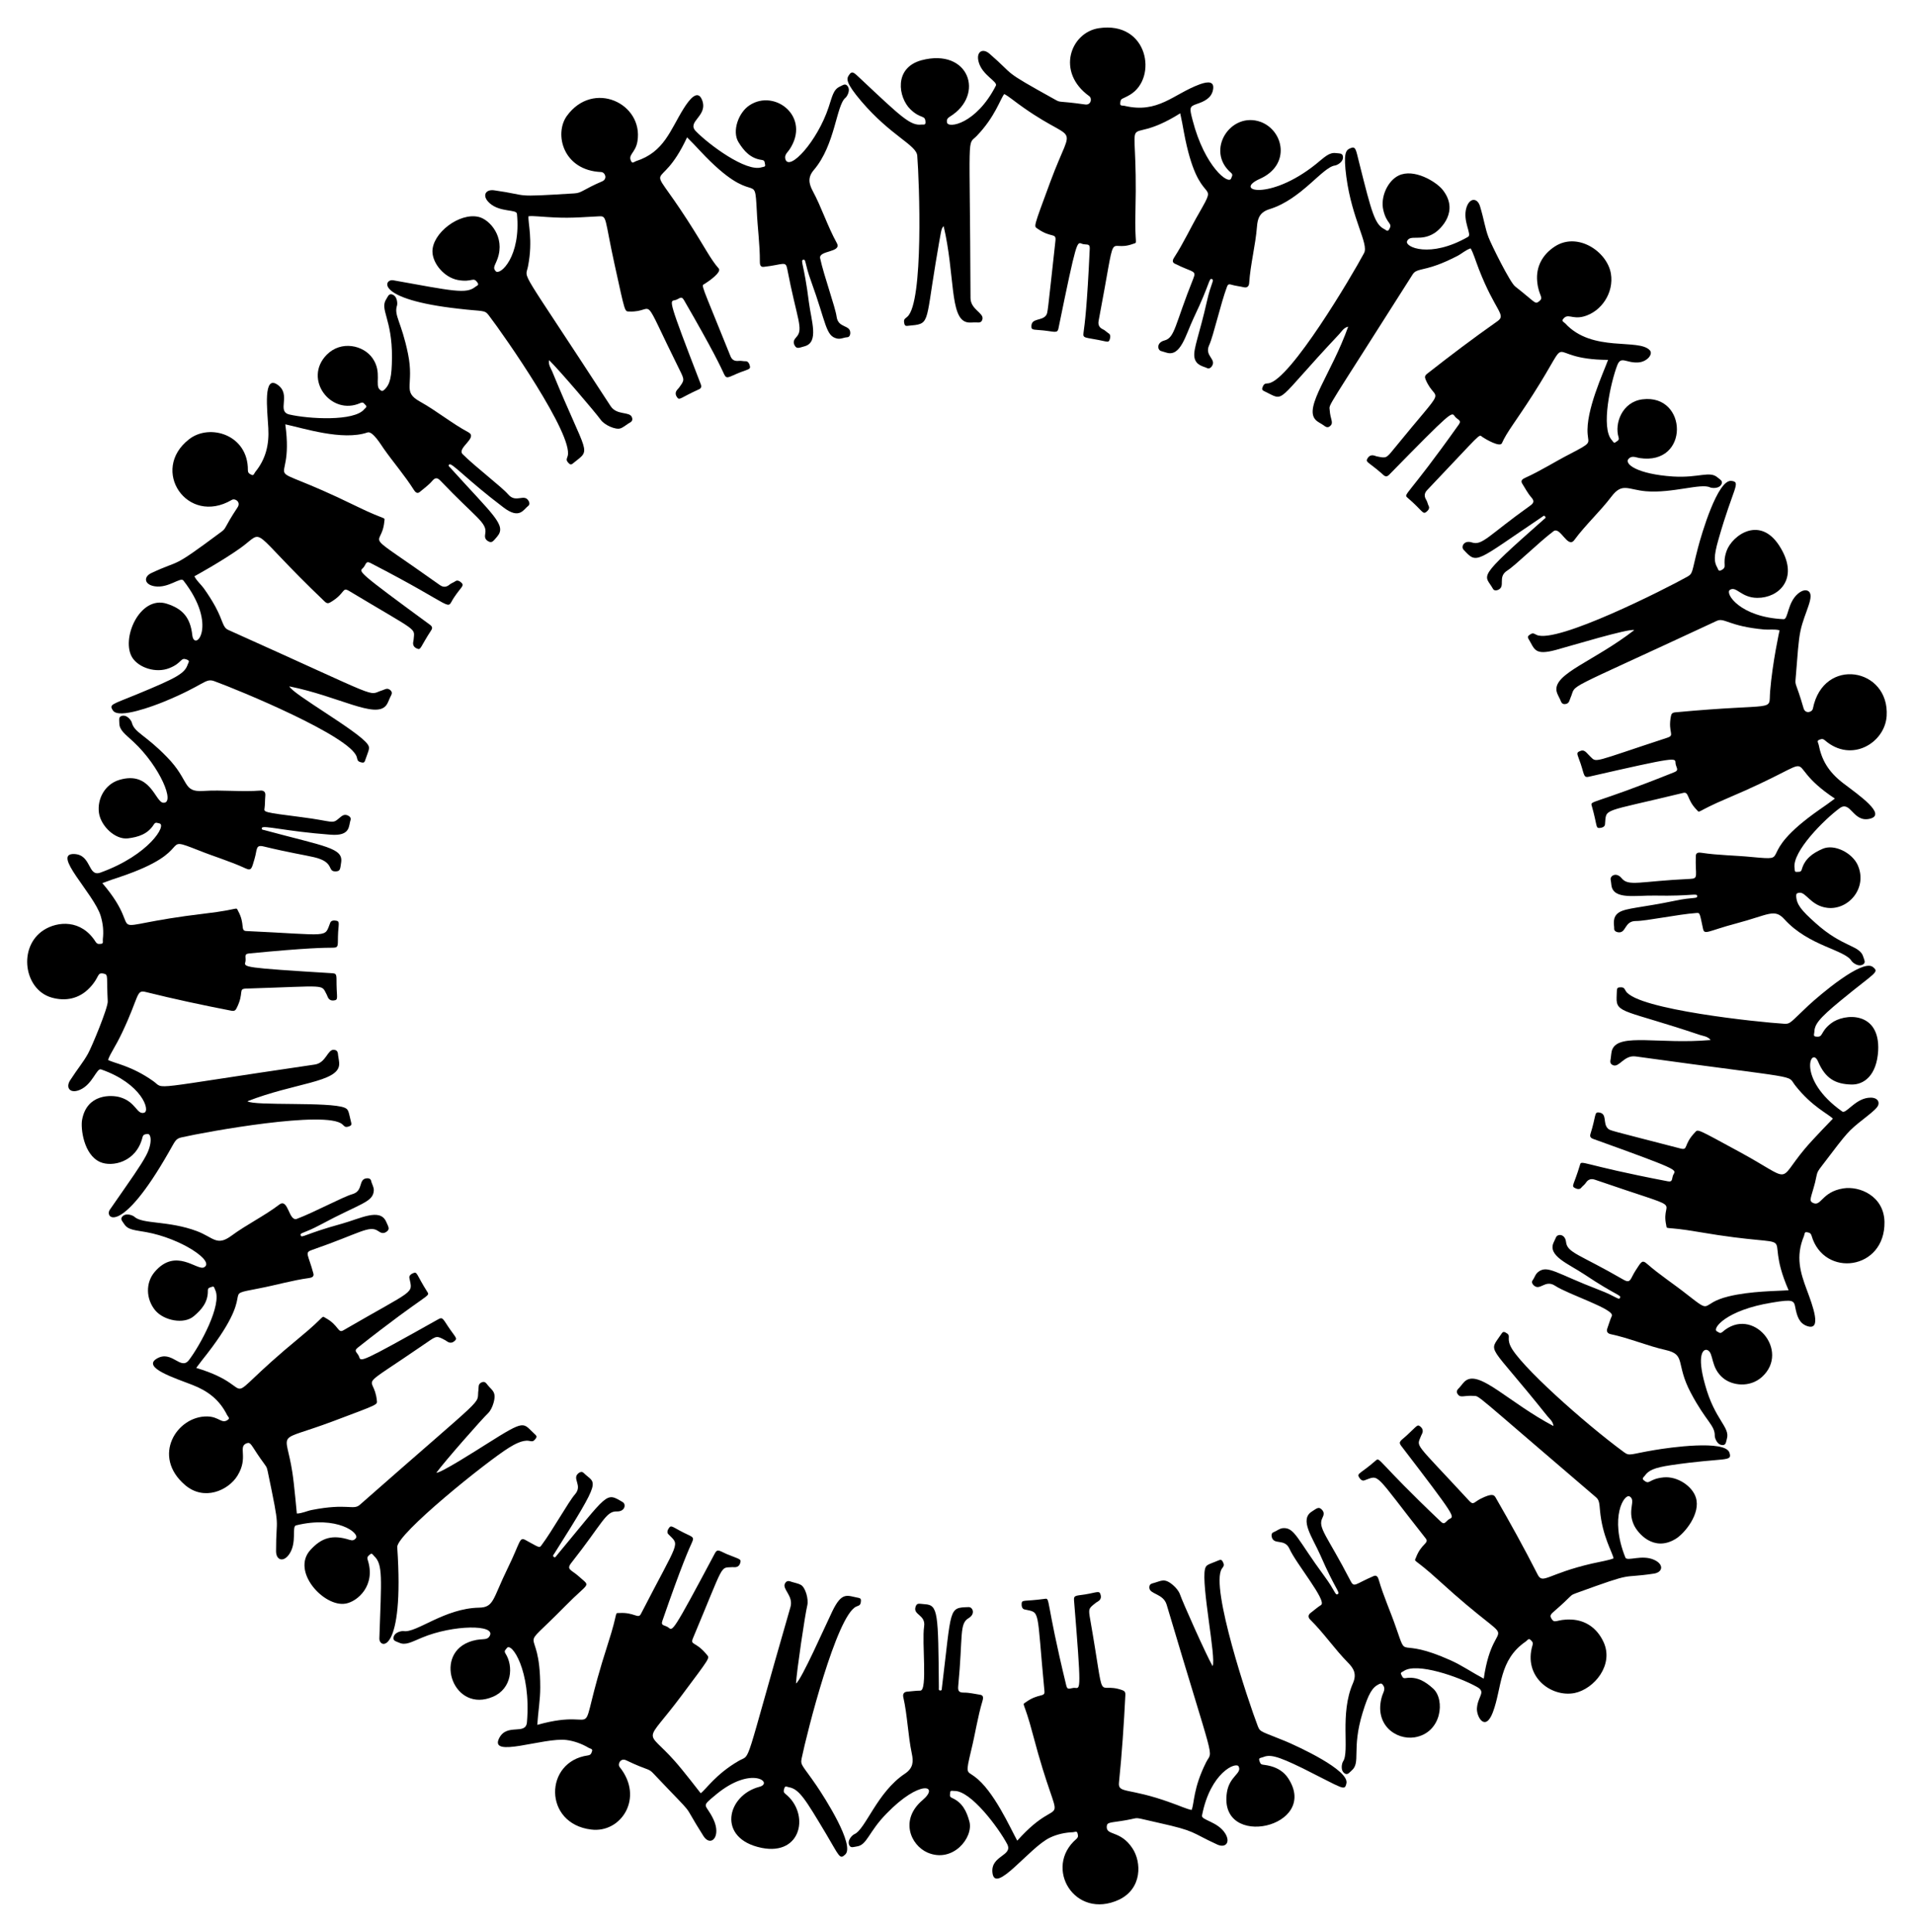 <?xml version="1.0" encoding="utf-8"?>

<!DOCTYPE svg PUBLIC "-//W3C//DTD SVG 1.1//EN" "http://www.w3.org/Graphics/SVG/1.1/DTD/svg11.dtd">
<svg version="1.1" id="Layer_1" xmlns="http://www.w3.org/2000/svg" xmlns:xlink="http://www.w3.org/1999/xlink" x="0px" y="0px"
	 viewBox="0 0 1631.936 1646.929" enable-background="new 0 0 1631.936 1646.929" xml:space="preserve">
<g>
	<g>
		<path d="M1525.001,1099.869c-24.97-57.428,20.146-33.047-77.134-49.743c-29.691-5.12-26.293-1.368-27.245-5.933
			c-5.177-24.072,21.762-10.096-60.775-38.559c-3.946-1.361-6.256,0.442-7.747,2.725c-1.089,1.661-2.8,2.716-3.995,4.241
			c-1.191,1.473-3.428,1.142-5.424,0.068c-3.175-1.702-0.652-2.564,4.376-19.351c1.457-5.108-0.555-0.753,75.055,13.716
			c4.653,0.892,3.011-2.948,4.83-6.071c2.304-3.963,4.362-3.856-68.555-30.093c-2.18-0.787-2.978-2.05-2.36-4.068
			c4.977-15.754,3.192-18.913,7.163-18.475c7.627,0.827,3.083,9.313,7.809,13.739c1.932,1.823,1.034,1.24,61.609,16.933
			c7.224,1.89,2.25-2.918,12.589-13.678c2.661-2.886,1.081-3.403,37.953,16.617c46.719,25.407,31.391,26.482,55.491-2.374
			c6.87-8.28,23.974-25.729,24.125-25.938c-3.722-4.003-17.761-10.116-32.018-28.224c-7.939-9.965,9.527-4.642-136.101-24.827
			c-9.884-1.355-13.927,9.484-19.169,7.515c-3.244-1.222-2.468-3.619-2.113-5.767c0.435-2.666,0.365-5.492,1.428-7.957
			c6.167-13.884,40.339-3.931,83.749-7.792c-2.601-3.231-6.145-3.319-9.16-4.339c-63.423-21.332-71.549-18.149-71.006-31.885
			c0.324-7.193-0.107-8.392,2.297-8.631c4.29-0.429,4.146,0.982,5.651,3.285c10.094,15.679,113.586,26.421,134.813,27.703
			c5.637,0.34,5.324-1.136,21.064-15.819c8.943-8.242,45.795-39.901,54.75-32.506c5.599,4.616,2.109,4.178-27.279,28.376
			c-19.396,15.966-22.474,20.567-22.741,27.293c-0.05,1.291-1.141,3.281,1.202,3.585c7.003,0.901,3.175-3.551,13.013-11.219
			c11.186-8.769,42-10.722,40.249,23.29c-1.247,21.296-12.322,29.062-22.76,28.811c-13.87-0.331-22.349-5.224-28.483-19.611
			c-5.892-13.829-18.727,14.796,20.593,42.62c3.161,2.245,10.526-10.15,21.961-11.672c7.158-0.962,9.975,2.61,8.768,6.176
			c-1.617,4.712-15.528,13.217-23.868,21.508c-3.57,3.559-7.617,8.429-16.637,20.371c-13.624,18.155-10.514,12.09-13.345,24.035
			c-3.372,13.021-5.481,15.462-2.157,17.302c7.39,4.079,7.385-9.165,26.144-12.175c13.929-2.246,34.696,6.475,35.167,28.515
			c0.715,41.297-51.634,47.929-62.151,11.855c-0.802-2.749-2.509-2.695-4.116-3.025c-2.127-0.434-1.853,1.976-2.372,3.233
			c-7.365,17.52-3.072,31.24,2.438,45.975c4.89,13.134,13.317,35.376,0.121,30.754c-6.837-2.394-8.609-8.944-9.929-15.668
			c-1.162-6.096-1.657-7.331-19.657-4.327c-39.639,6.382-51.703,22.45-47.122,24.581c1.387,0.643,2.553,2.302,4.616,0.488
			c25.698-22.718,58.229,16.101,33.704,38.358c-10.443,9.322-25.24,7.392-33.013,1.025c-11.155-9.129-7.86-21.697-13.519-23.953
			c-3.591-1.436-9.191,3.979-2.011,29.361c8.246,30.419,21.718,36.263,18.603,46.404c-0.633,2.045-0.543,5.122-3.35,5.229
			c-5.066,0.169-6.95-6.276-6.941-7.787c0.24-9.177-7.399-12.075-20.475-36.835c-13.234-24.987-3.704-32.43-21.473-36.438
			c-15.564-3.495-30.49-9.993-46.853-13.5c-2.669-0.573-3.817-2.385-2.776-5.02c1.29-3.503,2.238-7.146,3.8-10.489
			c2.68-5.735-36.777-18.149-48.416-25.778c-8.672-5.64-12.742,4.989-18.344-0.5c-1.228-1.196-1.765-2.79-0.757-4.146
			c1.735-2.335,2.3-5.324,4.905-7.217c7.998-6.021,15.493,1.524,51.444,15.286c15.411,5.875,16.853,9.096,18.131,6.95
			c1.478-2.48-3.054-1.772-30.424-20.076c-13.582-9.018-31.662-15.822-26.063-27.353c0.641-1.401,1.352-2.771,1.938-4.195
			c1.291-3.141,7.758-3.079,8.545,3.969c1.045,9.328,11.592,10.482,48.93,32.097c6.466,3.76,5.792-0.95,10.555-8.073
			c4.599-6.955,5.31-9.163,9.557-5.44c10.881,9.535,23.012,17.329,34.309,26.301c22.407,17.46,9.946,7.682,35.121,1.52
			C1492.842,1100.463,1515.369,1100.648,1525.001,1099.869z"/>
	</g>
	<g>
		<path d="M1265.085,1430.978c8.992-62.008,36.193-15.791-38.101-83.53c-22.189-20.281-21.381-15.322-19.697-19.657
			c4.502-12.087,11.621-12.184,8.308-16.356c-45.099-57.145-38.737-54.249-52.328-49.45c-1.779,0.629-3.479-0.848-4.582-2.836
			c-1.875-3.377,1.587-2.912,14.174-13.965c4.016-3.466-0.073-0.954,55.73,52.054c3.436,3.267,4.153-0.829,7.396-2.451
			c4.17-2.063,5.293-1.466-41.412-62.43c-2.617-3.423-0.007-4.282,4.659-8.53c9.162-8.442,9.208-9.84,11.633-7.875
			c4.082,3.295,1.377,6.451,0.809,7.942c-3.777,10.25-7.096,3.411,40.937,55.421c3.785,4.118,3.904,1.325,9.834-1.697
			c9.912-4.963,11.464-3.303,12.822-0.949c12.635,21.931,24.25,42.897,35.784,65.567c4.404,8.66,8.363-0.589,46.27-9.369
			c8.685-1.969,13.845-2.631,18.45-4.411c-0.906-5.196-9.58-18.706-11.578-41.021c-0.529-5.865-0.593-8.678-3.364-11.046
			c-107.006-91.431-98.855-86.071-104.521-86.459c-8.104-0.542-10.91,1.936-13.261-1.233c-2.091-2.811-0.091-4.366,1.399-5.96
			c1.857-1.969,3.257-4.451,5.48-5.956c12.231-8.411,36.74,18.895,74.604,38.85c-0.393-4.093-3.327-6.09-5.297-8.574
			c-51.021-63.976-50.42-53.013-39.148-69.879c0.74-1.084,1.482-2.347,3.324-1.403c5.73,2.935,0.927,3.899,4.398,11.52
			c7.088,15.795,62.857,65.674,96.877,90.651c4.918,3.61,5.286,1.569,26.274-1.882c11.847-2.017,60.058-8.934,63.632,2.288
			c2.629,8.232-3.479,3.791-49.806,10.63c-14.495,2.138-19.269,4.495-22.445,9.093c-0.735,1.063-2.719,2.153-0.914,3.679
			c5.393,4.551,3.768-1.05,17.046-2.354c11.752-1.116,24.413,7.458,27.448,17.124c4.432,13.785-9.674,30.716-17.081,35.219
			c-18.917,11.657-32.639-4.939-35.812-12.014c-5.791-12.913,2.195-20.566-3.536-24.074c-4.437-2.717-17.535,17.525-3.649,52.062
			c1.453,3.65,14.112-2.934,24.743,2.074c8.312,3.883,7.155,10.526-0.467,11.661c-30.276,4.547-13.6-2.5-66.39,16.674
			c-4.298,1.594-3.307,1.348-10.056,7.753c-9.752,9.254-12.977,9.985-11.151,13.376c3.133,5.804,4.022,0.744,17.347,1.354
			c11.73,0.561,21.704,6.927,27.363,19.138c9.02,19.471-7.93,40.01-24.719,43.489c-20.094,3.863-43.87-14.008-35.866-40.683
			c0.82-2.731-0.651-3.615-1.823-4.759c-1.556-1.516-2.636,0.646-3.757,1.414c-23.412,15.945-20.264,39.46-28.25,60.545
			c-6.509,16.942-14.087,3.569-13.526-3.673c0.815-10.391,7.987-13.608,0.069-18.036c-15.525-8.697-51.607-21.256-62.551-13.504
			c-1.047,0.754-3.27,1.068-1.996,3.074c0.822,1.29,0.906,3.311,3.629,2.909c9.75-1.6,16.92,2.962,23.45,8.853
			c10.538,9.495,7.413,37.865-15.749,41.617c-16.081,2.547-35.093-11.134-27.712-35.336c0.893-2.916,3.192-5.846,0.882-9.069
			c-1.005-1.405-1.652-1.865-3.445-0.991c-5.841,2.818-9.056,8.067-14.106,24.585c-9.519,31.14-1.229,42.326-9.351,49.141
			c-1.64,1.376-3.238,3.987-5.655,2.578c-4.342-2.551-2.48-9.062-1.642-10.298c5.875-8.583-3.068-40.45,8.451-66.735
			c3.477-7.964,0.532-12.725-4.24-17.558c-11.469-11.633-20.619-25.275-32.179-36.63c-1.931-1.906-1.932-4.071,0.343-5.773
			c2.986-2.233,5.76-4.768,8.889-6.72c5.292-3.474-21.191-35.118-26.879-47.82c-4.26-9.42-13.456-2.739-15.208-10.368
			c-0.388-1.667,0.023-3.291,1.609-3.878c2.721-1.027,4.85-3.161,8.014-3.443c9.963-0.775,12.276,9.709,35.113,40.659
			c9.74,13.165,9.287,16.768,11.506,15.602c2.566-1.348-1.594-3.077-14.809-33.335c-6.518-14.872-18.102-30.191-7.194-37.099
			c4.154-2.631,5.765-4.405,8.428-1.714c2.359,2.382,1.885,4.532,0.546,7.205c-4.19,8.369,4.073,15.036,23.883,53.411
			c3.288,6.394,3.651,3.034,19.827-3.885c2.83-1.228,3.832,1.361,4.402,3.342c3.974,13.835,10.06,27.058,14.723,40.687
			c10.276,29.163-0.209,6.715,46.693,27.883C1246.478,1419.675,1254.991,1425.624,1265.085,1430.978z"/>
	</g>
	<g>
		<path d="M867.337,1569.098c41.742-46.789,38.5,5.045,13.258-90.822c-7.654-29.152-9.667-24.499-5.9-27.257
			c10.759-7.724,16.364-4.022,15.852-9.23c-6.924-72.583-3.129-66.592-17.157-69.855c-1.841-0.475-2.47-2.648-2.318-4.91
			c0.234-3.59,2.074-1.674,19.486-4.043c5.245-0.793,0.436-0.964,18.609,73.986c1.12,4.643,3.933,1.525,7.532,1.892
			c4.569,0.45,5.325,2.376-0.966-74.854c-0.393-4.89,2.801-3.359,12.983-5.462c7.731-1.614,8.683-2.142,9.543,0.482
			c1.65,5.004-2.344,6.087-3.617,7.073c-6.687,5.198-6.742,5.123-5.028,14.843c13.454,76.964,4.171,51.735,27.098,59.771
			c2.129,0.755,2.931,1.598,2.805,4.273c-1.18,23.803-2.962,50.595-5.44,74.479c-1.025,9.795,7.814,4.029,44.001,17.179
			c8.342,2.901,13.079,5.279,17.923,6.284c2.403-5.699,1.219-18.493,12.455-40.822c5.695-11.188,8.221,6.917-33.737-134.179
			c-2.852-9.54-14.393-8.763-14.763-14.353c-0.226-3.294,1.958-3.631,4.372-4.29c5.723-1.563,8.467-4.297,15.7,1.858
			c2.7,2.294,5.111,5.267,6.022,7.909c2.289,6.69,22.019,50.959,27.849,61.252c3.26-6.49-9.817-69.294-6.465-82.813
			c0.939-3.892,2.863-3.658,11.343-7.239c1.21-0.502,2.517-1.152,3.559,0.639c2.17,3.728,0.831,4.176-0.632,6.492
			c-9.886,15.527,22.615,112.99,30.749,134.14c2.022,5.256,3.236,4.399,23.139,12.595c11,4.633,55.344,24.908,52.375,36.276
			c-1.683,6.561-2.03,4.546-37.205-12.99c-22.773-11.114-28.199-11.881-34.301-9.358c-1.197,0.49-3.462,0.322-2.767,2.58
			c1.558,5.051,1.688,2.782,9.844,4.957c6.176,1.687,11.345,5.032,14.809,10.317c27.462,41.894-59.777,61.374-52.265,12.157
			c2.126-14.067,12.965-16.152,10.046-22.182c-2.094-4.329-24.197,5.004-31.269,41.799c-0.76,3.936,13.409,5.149,19.724,15.165
			c4.886,7.721,0.345,12.808-6.716,9.551c-23.086-10.59-17.363-11.267-50.185-18.563c-23.262-5.105-14.581-4.472-27.402-2.227
			c-13.275,2.347-16.329,1.447-16.633,5.216c-0.675,8.407,11.482,3,21.893,18.761c7.799,11.775,8.468,34.268-11.395,43.823
			c-37.92,17.582-64.611-27.439-36.491-51.689c2.168-1.87,1.413-3.401,1.047-5c-0.486-2.115-2.564-0.867-3.921-0.818
			c-6.52,0.233-13.383,1.675-19.491,4.585c-17.535,8.246-47.307,49.545-49.138,29.567c-1.306-14.469,17.955-13.952,12.552-24.118
			c-7.204-13.589-31.096-45.859-45.224-45.215c-1.287,0.058-3.326-0.874-3.34,1.5c-0.006,1.529-1.029,3.274,1.477,4.41
			c9.058,3.934,12.613,11.637,14.912,20.125c3.697,13.61-14.07,35.799-35.71,26.502c-14.587-6.444-23.758-28.16-4.201-44.719
			c14.789-12.5-2.111-18.016-30.7,11.432c-15.574,15.843-16.535,27.007-25.567,28.099c-2.121,0.262-4.874,1.586-6.144-0.913
			c-2.273-4.505,2.806-8.959,4.177-9.541c9.595-4.042,19.374-35.819,43.151-51.591c7.226-4.801,7.322-10.4,5.92-17.05
			c-3.362-16-3.689-32.429-7.282-48.248c-0.595-2.65,0.575-4.469,3.409-4.662c3.722-0.27,7.423-0.834,11.119-0.852
			c6.333-0.067,1.155-41.015,3.228-54.74c1.505-10.194-9.857-9.609-7.206-16.96c1.181-3.309,2.934-2.328,7.775-1.973
			c11.42,0.646,11.437,7.138,12.016,71.04c0.01,0.996-0.47,2.375,1.112,2.515c1.63,0.144,1.34-1.266,1.465-2.281
			c8.423-68.88,5.394-68.24,22.82-68.809c3.412-0.112,6.06,5.809-0.053,9.422c-8.081,4.779-4.731,14.835-8.843,57.849
			c-0.4,4.114,0.522,5.642,4.721,5.608c4.68-0.049,9.395,1.161,14.085,1.858c3.049,0.491,2.488,3.212,1.894,5.188
			c-4.157,13.799-6.2,28.218-9.659,42.169c-4.93,20.738-3.812,17.359,2.856,22.344
			C847.306,1526.342,861.53,1558.655,867.337,1569.098z"/>
	</g>
	<g>
		<path d="M458.103,1470.383c60.219-16.998,29.709,25.379,60.264-69.239c9.3-28.646,5.128-25.835,9.766-26.112
			c12.661-0.765,15.973,5.375,18.311,0.803c33.339-64.71,33.364-57.754,23.344-68.075c-1.317-1.339-0.653-3.539,0.692-5.351
			c1.585-2.137,2.309-1.332,9.244,2.463c9.757,5.334,12.71,4.584,10.454,9.576c-2.712,5.981-8.711,19.011-25.454,67.351
			c-1.549,4.478,2.481,3.417,5.306,5.678c3.605,2.881,3.222,4.804,39.622-63.551c2.049-3.839,4.003-1.78,9.661,0.718
			c11.174,4.614,12.75,4.222,11.954,7.299c-1.321,5.121-5.258,3.859-6.854,3.983c-10.893,0.886-6.048-4.986-33.446,60.293
			c-2.821,6.677,1.998,2.496,11.739,14.402c2.438,3.027,3.281,1.531-21.904,35.218c-31.911,42.667-30.726,27.031-5.604,55.248
			c7.41,8.286,22.092,27.436,22.228,27.564c4.44-3.057,12.721-16.207,32.518-27.619c10.981-6.375,3.22,10.142,44.034-131.112
			c2.745-9.552-7.331-15.236-4.668-20.087c1.686-3.078,3.932-1.931,5.999-1.26c2.571,0.813,5.348,1.235,7.658,2.545
			c3.732,2.196,6.635,12.004,5.343,17.443c-1.93,7.922-9.016,55.697-9.613,66.528c4.438-2.605,25.078-49.396,30.928-61.468
			c8.266-17.149,12.768-13.34,21.797-11.636c1.288,0.241,2.737,0.418,2.651,2.467c-0.185,4.303-1.561,3.991-4.038,5.115
			c-16.729,7.665-41.978,107.299-46.546,129.471c-1.216,5.905,0.839,5.752,12.674,23.094c6.898,10.104,33.039,50.941,24.482,58.804
			c-4.763,4.381-4.777,1.788-16.413-17.82c-17.425-29.094-22.732-38.103-31.69-39.59c-1.276-0.213-3.1-1.544-3.735,0.733
			c-0.471,1.694-1.339,3.24,0.869,4.984c20.765,16.411,14.242,53.02-20.41,45.967c-38.373-7.897-29.487-44.805-1.812-52.008
			c12.543-3.257-6.672-18.675-37.188,6.783c-13.41,11.124-8.522,7.071-1.995,20.857c6.953,14.683-2.098,24.026-8.371,14.486
			c-21.089-33.157-2.856-11.244-42.821-53.531c-4.572-4.761-3.642-1.883-23.211-11.22c-4.753-2.236-7.582,3.205-5.448,5.868
			c20.954,26.16,1.147,56.416-24.363,53.163c-40.882-4.911-40.177-57.989-2.827-63.176c2.832-0.394,3.024-2.092,3.58-3.636
			c0.734-2.043-1.686-2.124-2.853-2.821c-6.195-3.704-12.856-5.905-18.889-6.682c-19.203-2.492-66.635,16.025-57.385-1.733
			c6.736-12.886,22.672-1.981,23.622-13.478c3.693-44.259-13.431-68.874-17.204-63.092c-0.834,1.282-2.641,2.197-1.143,4.502
			c7.098,11.083,5.415,29.986-10.541,36.859c-33.29,14.378-50.754-34.325-21.182-46.328c11.049-4.496,15.545-0.666,18.284-5.426
			c5.724-9.922-31.064-9.702-57.76,1.437c-9.035,3.726-13.983,6.863-19.571,4.232c-1.936-0.915-4.979-1.276-4.701-4.054
			c0.53-5.012,7.214-6.009,8.697-5.773c10.729,1.834,34.78-19.422,64.233-19.974c12.837-0.23,11.638-7.415,24.345-33.363
			c11.106-22.627,9.94-27.222,15.286-24.287c12.217,6.633,11.714,7.026,13.759,4.299c9.251-12.344,22.943-37.017,28.475-43.287
			c6.815-7.78-3.123-13.348,3.104-18.108c1.358-1.045,3.012-1.347,4.211-0.152c10.289,10.226,17.188,2.15-25.009,68.877
			c-0.533,0.844-1.678,1.735-0.445,2.736c1.271,1.031,1.809-0.335,2.458-1.113c44.759-53.754,41.553-54.365,56.437-45.524
			c2.922,1.736,1.941,8.136-5.147,7.892c-9.378-0.32-12.022,9.958-38.758,43.863c-4.621,5.841,0.088,5.808,6.495,11.597
			c10.288,9.289,9.21,3.904-11.63,25.156c-43.724,44.509-21.296,10.674-21.357,69.364
			C460.685,1448.772,458.83,1458.92,458.103,1470.383z"/>
	</g>
	<g>
		<path d="M167.293,1166.085c59.992,17.954,10.888,37.742,88.099-25.826c23.33-19.151,18.101-18.929,22.253-16.698
			c11.134,6.026,10.411,13.225,15.014,10.537c62.4-36.192,59.179-30.575,56.386-44.758c-0.365-1.85,1.34-3.323,3.464-4.132
			c3.407-1.299,2.422,1.203,11.784,15.999c2.849,4.468,0.952,0.059-59.435,47.766c-3.722,2.938,0.226,4.23,1.366,7.672
			c1.456,4.411,0.734,5.429,67.674-32.151c3.942-2.207,3.875,0.398,10.389,9.533c4.613,6.438,5.573,7.011,3.535,8.9
			c-3.848,3.58-6.559,0.436-7.985-0.314c-7.398-4.005-7.436-4.026-15.537,1.574c-63.633,43.861-45.41,25.763-43.002,49.569
			c0.399,3.878,1.962,3.015-37.494,17.855c-50.103,18.765-40.24,6.16-34.536,43.476c1.571,9.819,3.757,34.839,3.833,35.159
			c4.622-0.139,8.528-2.239,12.802-3.057c30.366-5.964,35.32,0.501,40.86-4.37c112.718-99.215,99.103-83.647,101.165-98.059
			c0.306-2.253-0.41-4.658,2.306-6.129c3.078-1.671,4.332,0.531,5.695,2.233c3.776,4.622,7.533,5.668,4.863,15.093
			c-0.948,3.403-2.639,6.827-4.662,8.754c-5.109,4.842-37.138,41.179-44.092,50.776c4.012,0.189,33.796-18.834,42.692-24.442
			c34.37-21.719,30.588-18.089,41.28-8.445c0.968,0.888,2.112,1.804,0.916,3.494c-2.488,3.519-3.461,2.491-6.19,2.127
			c-5.399-0.722-12.126,2.993-16.796,5.896c-18.912,11.734-96.007,73.631-95.237,84.81c6.222,91.515-15.54,87.035-15.239,77.737
			c1.733-51.246,3.164-63.098-4.452-70.161c-0.948-0.879-1.744-2.999-3.51-1.428c-1.312,1.169-2.875,1.996-1.982,4.674
			c7.115,21.808-8.689,35.602-18.937,37.277c-18.415,3.132-46.512-27.525-29.944-45.71c9.575-10.514,18.78-13.334,33.465-8.646
			c2.48,0.786,3.914,0.335,5.33-1.375c3.504-4.233-15.878-19.633-51.026-10.975c-3.815,0.936,0.917,14.372-5.555,24.203
			c-5.022,7.681-11.43,5.591-11.471-2.119c-0.072-32.001,4.09-14.344-7.112-68.093c-0.94-4.391-0.948-3.552-6.257-11.052
			c-7.808-11.184-8.147-14.229-11.664-12.939c-7.861,2.892,1.851,11.992-7.922,27.718c-7.783,12.526-28.402,21.76-44.571,7.943
			c-28.909-24.639-7.055-58.983,18.84-58.513c10.459,0.192,12.314,6.922,17.814,2.69c1.705-1.315-0.288-2.689-0.882-3.912
			c-6.511-13.074-16.427-20.554-29.533-25.647c-14.117-5.562-43.744-14.81-30.182-22.568c12.698-7.269,20.179,10.548,27.19,1.38
			c9.299-12.127,28.722-47.385,22.297-60.013c-0.588-1.148-0.643-3.368-2.789-2.402c-1.385,0.625-3.425,0.431-3.38,3.169
			c0.209,9.874-5.362,16.335-12.121,21.957c-8.483,7.063-25.304,3.557-32.593-4.913c-8.249-9.862-8.411-23.762-0.675-32.891
			c17.987-21.217,36.242-0.912,42.102-3.952c9.817-5.078-19.745-24.726-49.335-30.04c-9.631-1.748-15.599-1.752-18.799-7.019
			c-1.12-1.823-3.467-3.782-1.721-5.974c3.156-3.935,9.319-1.153,10.418-0.145c7.077,6.539,29.024,3.211,53.305,12.277
			c14.235,5.383,16.996,13.192,29.498,3.976c13.168-9.691,27.985-16.796,40.895-26.615c7.654-5.79,7.993,14.781,14.912,12.201
			c14.458-5.398,39.22-18.736,47.281-21.035c9.885-2.852,4.667-12.925,12.45-13.562c1.703-0.145,3.247,0.494,3.595,2.148
			c0.619,2.946,2.49,5.313,2.274,8.409c-0.694,9.988-11.467,10.791-45.269,28.929c-14.392,7.748-17.913,6.787-17.082,9.155
			c0.959,2.733,3.268-1.136,35.097-9.891c15.682-4.336,32.414-13.588,37.742-1.837c2.048,4.608,3.449,6.374,0.486,8.577
			c-2.681,1.988-4.789,1.236-7.217-0.479c-7.66-5.342-15.458,1.89-56.249,16.013c-6.852,2.36-3.531,3.398,1.002,20.173
			c0.804,2.978-1.899,3.6-3.94,3.882c-14.265,1.966-28.167,6.079-42.383,8.778c-36.175,7.168,2.835-2.917-48.544,61.149
			C170.664,1161.581,168.973,1163.777,167.293,1166.085z"/>
	</g>
	<g>
		<path d="M87.236,752.82c40.986,47.867-11.157,37.608,88.075,25.877c29.849-3.492,25.495-6.141,27.756-2.021
			c6.109,11.129,1.592,16.768,6.923,16.996c72.647,3.327,66.291,6.268,71.634-7.186c0.697-1.758,2.929-2.076,5.152-1.608
			c2.626,0.552,2.179,1.543,1.542,9.451c-0.686,11.146,1.112,13.521-4.343,13.55c-6.563,0.026-21.517,0.038-71.777,4.929
			c-4.719,0.457-2.095,3.685-2.995,7.202c-1.173,4.508-2.444,4.948,74.298,9.64c4.539,0.282,3.047,2.49,3.569,13.688
			c0.419,8.019,0.766,8.953-1.883,9.419c-5.246,0.93-5.732-3.246-6.485-4.604c-5.27-9.527,2.139-7.61-68.718-5.422
			c-7.331,0.209-1.465,3.265-8.238,16.683c-1.004,2-1.994,2.676-4.608,2.169c-24.45-4.735-48.664-9.92-72.978-15.959
			c-8.174-2.036-5.196,3.307-19.965,34.493c-5.984,12.641-10.121,17.681-12.063,23.407c4.719,2.829,19.666,4.69,38.605,18.151
			c10.222,7.255-8.059,7.149,137.589-14.179c9.788-1.448,10.85-12.991,16.334-12.576c3.501,0.262,3.391,2.784,3.641,4.947
			c0.328,2.681,1.11,5.387,0.842,8.04c-1.523,14.769-37.968,15.187-78.207,30.866c5.871,4.125,70.057,0.249,82.841,5.49
			c3.598,1.453,3.321,3.348,5.54,12.264c0.316,1.271,0.764,2.66-1.159,3.435c-4.003,1.613-4.247,0.222-6.317-1.561
			c-13.943-12.049-115.086,6.182-137.138,11.189c-5.262,1.195-5.415,3.421-10.823,12.648c-40.985,71.882-55.017,55.894-50.232,48.99
			c19.508-28.117,25.877-36.892,30.741-45.868c5.715-10.406,4.658-19.23,1.29-18.706c-1.729,0.271-3.507,0.122-4.204,2.858
			c-5.238,21.345-25.965,25.531-36.062,21.093c-14.167-6.22-16.76-28.941-15.417-36.022c4.068-22.368,25.262-21.372,32.486-19.178
			c13.758,4.131,14.115,15.143,20.519,13.114c5.272-1.669-1.991-24.806-36.861-36.911c-3.757-1.308-7.164,12.638-17.808,17.336
			c-8.353,3.731-12.682-1.494-8.552-7.997c7.403-11.355,10.794-14.784,15.278-22.784c3.297-5.944,17.072-39.12,16.793-44.487
			c-1.075-20.713,0.65-22.787-3.157-23.64c-6.537-1.457-3.248,2.807-12.41,12.201c-8.674,9.078-20.26,11.601-32.373,8.114
			c-23.583-6.792-28.776-43.296-6.618-57.521c11.729-7.514,31.942-9.352,44.185,9.984c1.542,2.406,3.182,1.874,4.806,1.737
			c2.143-0.183,1.222-2.413,1.379-3.762c0.823-7.114,0.171-13.255-1.796-19.926c-5.712-18.935-42.549-53.87-22.363-52.839
			c14.643,0.746,11.215,19.76,22.091,15.837c41.577-14.964,57.043-40.945,50.173-41.967c-1.512-0.223-3.109-1.486-4.551,0.843
			c-5.203,8.415-13.434,10.835-22.079,11.927c-10.774,1.357-23.156-10.381-24.766-21.729c-1.65-11.823,5.024-24.326,17.173-28.044
			c26.85-8.177,30.744,18.781,37.58,19.407c10.66,0.992-2.655-30.831-25.332-51.925c-7.142-6.666-12.094-9.872-12.06-16.065
			c0.021-2.145-0.855-5.049,1.802-5.95c4.8-1.602,8.456,4.058,8.828,5.497c2.169,8.756,11.224,10.137,30.024,29.53
			c19.561,19.931,12.884,30.073,30.943,28.869c16.206-1.073,32.602,0.968,48.792-0.322c2.715-0.208,4.34,1.206,4.105,4.031
			c-0.427,5.484-0.198,7.597-0.699,11.124c-0.443,3.121-1.304,3.341,31.241,7.453c27.649,3.472,26.182,6.35,32.431,0.903
			c2.366-1.999,4.369-3.889,7.815-2.066c1.508,0.797,2.452,2.166,1.836,3.742c-1.678,4.61,0.406,13.765-16.947,12.429
			c-39.229-2.951-57.985-8.506-58.669-5.717c-0.389,1.587,1.052,1.502,2.038,1.769c52.249,14.126,67.558,15.133,65.579,27.697
			c-0.83,5.284-0.615,7.253-4.187,7.494c-8.348,0.565-0.49-7.83-19.045-12.1c-8.193-1.901-21.337-3.927-42.775-9.11
			c-7.11-1.731-5.36,2.352-7.869,10.731c-2.373,7.926-2.497,10.307-7.628,7.93c-13.043-6.049-26.952-10.094-40.358-15.499
			c-34.129-13.393-0.301,0.432-66.278,22.647C97.694,749.088,92.57,750.754,87.236,752.82z"/>
	</g>
	<g>
		<path d="M243.252,361.731c8.66,62.201-29.987,25.473,59.991,69.504c27.027,13.258,24.832,8.75,24.441,13.366
			c-2.309,24.605-22.464,4.452,47.388,54.169c3.401,2.421,6.142,1.348,8.234-0.417c1.522-1.285,3.486-1.802,5.056-2.938
			c1.527-1.106,3.571-0.165,5.188,1.435c2.566,2.538-0.522,3.596-6.44,12.489c-7.713,11.37,5.063,9.886-71.328-29.456
			c-4.213-2.172-3.744,1.965-6.394,4.436c-3.389,3.165-4.824,2.784,57.254,48.296c1.866,1.371,2.266,2.806,1.085,4.561
			c-9.596,14.646-8.692,17.16-12.111,15.721c-4.946-2.069-3.065-5.939-2.985-7.373c0.713-10.902,5.831-5.266-54.872-41.711
			c-6.276-3.788-3.006,1.946-15.938,9.565c-1.929,1.136-3.127,1.169-5.051-0.669c-66.589-63.608-49.654-61.521-71.487-45.75
			c-15.851,11.356-39.524,24.299-39.524,24.299c2.051,4.157,5.582,6.844,8.105,10.4c3.335,4.688,7.004,10.343,9.778,15.478
			c6.896,12.761,5.981,17.597,11.08,19.887c136.679,61.296,117.424,55.6,131.204,51.443c2.168-0.656,4.045-2.305,6.514-0.443
			c2.801,2.109,1.332,4.163,0.362,6.111c-1.433,2.91-2.006,5.262-3.594,7.23c-9.309,11.549-40.234-7.738-82.504-16.269
			c2.658,6.572,58.811,38.117,66.733,49.335c2.34,3.263,1.026,4.608-1.963,13.31c-0.394,1.249-0.738,2.67-2.769,2.285
			c-4.229-0.8-3.712-2.111-4.535-4.744c-5.365-17.736-100.524-57.048-121.453-64.619c-7.886-2.852-7.91,3.167-43.135,17.593
			c-8.022,3.253-38.214,14.851-43.232,7.466c-3.68-5.407-0.822-5.085,19.99-13.703c34.363-14.178,41.206-17.901,43.737-25.693
			c0.4-1.23,1.988-2.841-0.175-3.796c-6.459-2.845-3.766,2.415-15.679,7.085c-11.485,4.456-25.695-0.498-31.194-8.683
			c-10.465-15.625,5.953-53.785,29.204-46.279c12.838,4.124,20.013,11.054,21.728,26.877c1.845,14.737,22.464-8.146-7.637-46.713
			c-2.457-3.139-12.749,6.793-24.341,4.985c-9.063-1.379-9.835-8.095-2.855-11.344c26.501-12.41,15.072-2,59.054-34.714
			c5.305-3.783,2.089-2.723,14.43-21.349c2.894-4.369-2.069-7.959-5.026-6.225c-37.979,22.276-70.089-25.604-36.382-51.716
			c17.445-13.741,50.327-4.014,50.149,26.238c-0.016,2.855,1.638,3.288,3.087,4.059c1.918,1.018,2.345-1.363,3.203-2.416
			c8.937-10.97,11.934-23.247,11.112-37.486c-0.854-15.632-4.634-45.878,8.034-36.783c11.926,8.561-1.355,22.691,9.998,25.295
			c16.257,3.761,55.25,6.092,63.82-4.57c0.82-0.993,2.84-1.941,1.061-3.502c-1.151-1.007-1.8-2.925-4.296-1.771
			c-25.095,11.418-49.212-20.393-28.794-41.126c12.207-12.381,31.391-8.256,39.188,3.151c8.232,12.038,1.42,23,6.255,26.786
			c1.358,1.066,2.108,1.325,3.579-0.021c5.059-4.621,6.443-11.067,6.609-27.566c0.209-33.06-10.675-40.911-4.856-49.76
			c1.181-1.785,1.971-4.745,4.682-4.075c4.875,1.22,4.935,8,4.483,9.424c-2.813,8.721,3.744,13.862,9.32,41.089
			c5.645,27.415-5.45,32.206,10.375,40.99c14.274,7.94,26.858,18.427,41.173,26.101c8.452,4.595-10.16,13.402-4.927,18.637
			c10.91,10.906,33.388,27.941,38.814,34.308c6.736,7.847,13.669-1.195,17.497,5.642c0.841,1.492,0.905,3.171-0.45,4.188
			c-4.121,3.12-7.338,11.679-21.02,1.291c-31.669-23.943-44.153-38.595-46.283-36.63c-1.172,1.139,0.082,1.845,0.766,2.604
			c36.864,40.838,48.436,49.14,40.114,58.846c-3.332,3.809-4.345,5.836-7.596,4.034c-2.931-1.623-3.082-3.824-2.551-6.773
			c1.661-9.23-8.133-13.302-37.921-44.587c-2.846-2.999-4.602-3.303-7.32-0.108c-3.015,3.573-7.022,6.333-10.619,9.413
			c-2.367,1.979-4.055-0.227-5.16-1.97c-7.712-12.182-17.249-23.157-25.529-34.916c-1.928-2.682-9.449-15.379-13.84-13.863
			C292.156,375.996,258.363,364.893,243.252,361.731z"/>
	</g>
	<g>
		<path d="M585.827,117.087c-24.245,52.024-36.494,13.629,0.24,70.491c15.321,23.758,19.57,33.208,26.746,41.313
			c2.689,3.051-8.332,10.834-11.89,13.011c-3.281,2.072-4.061-2.855,21.88,61.686c1.334,3.328,3.654,4.437,7.126,4.046
			c1.977-0.243,3.91,0.396,5.847,0.305c1.884-0.09,3.097,1.81,3.594,4.026c0.608,2.707-0.683,2.633-7.927,5.308
			c-10.495,4.146-11.848,6.447-14.07,1.649c-2.717-5.89-9.059-19.735-34.282-63.25c-2.377-4.105-4.221-0.39-7.793,0.237
			c-4.501,0.896-5.735-0.709,22.185,71.575c0.832,2.16,0.392,3.576-1.553,4.401c-15.955,7.173-16.527,9.824-18.641,6.748
			c-2.998-4.324,0.506-6.535,1.441-7.856c4.998-6.769,5.038-6.775,0.644-15.6c-34.621-69.777-19-48.621-42.933-49.628
			c-3.939-0.166-3.29,1.411-12.332-39.64c-8.967-40.727-6.273-41.96-13.788-41.482c-24.864,1.401-29.035,1.71-51.703,0.029
			c-3.014-0.222-5.54-0.345-7.998-0.127c-0.617,5.432,3.969,20.332-0.41,42.615c-2.324,12.529-9.707-4.105,70.344,119.168
			c5.366,8.257,16.311,4.352,18.253,9.6c1.218,3.282-1.14,4.206-3.018,5.309c-2.292,1.431-4.367,3.362-6.915,4.19
			c-3.958,1.318-13.428-2.774-16.698-7.367c-4.091-5.775-35.506-42.607-44.02-50.852c-0.775,4.031,1.481,6.771,2.688,9.723
			c30.364,73.964,33.817,65.248,17.995,78.059c-1.017,0.83-2.087,1.832-3.591,0.408c-3.132-2.961-1.976-3.777-1.228-6.424
			c5.096-17.866-53.598-102.084-67.349-120.046c-3.637-4.75-4.599-3.017-25.746-5.555c-71.805-8.007-63.626-25.637-55.646-24.229
			c51.221,9.17,62.215,11.942,70.089,5.516c1.005-0.813,3.218-1.299,1.914-3.269c-3.875-5.842-4.257-0.116-17.016-2.508
			c-11.522-2.221-21.353-13.951-21.552-24.135c-0.253-15.709,22.949-33.595,39.478-29.599c9.424,2.276,22.62,17.122,16.023,35.58
			c-2.075,5.902-4.415,7.544-1.579,10.667c3.684,4.057,21.751-12.448,18.118-48.954c-0.387-3.946-14.338-1.114-23.187-8.946
			c-6.894-6.062-3.909-12.105,3.735-11.047c31.983,4.501,13.247,6.028,68.446,2.624c6.444-0.38,7.412-3.331,23.648-10.247
			c4.81-2.092,2.568-7.79-0.867-7.94c-32.509-1.412-40.14-32.402-29.322-47.698c22.495-31.216,65.585-10.783,60.294,21.493
			c-1.65,10.163-8.598,11.233-5.208,17.263c1.068,1.896,2.689,0.064,3.986-0.346c24.035-7.729,29.152-26.5,40.554-44.764
			c5.244-8.401,12.121-16.628,15.757-7.415c5.452,13.807-13.46,18.304-5.278,26.679c11.094,11.372,42.973,35.156,56.217,30.697
			c1.223-0.409,3.428-0.143,2.777-2.417c-0.423-1.469,0.066-3.447-2.65-3.791c-9.808-1.228-15.423-7.735-20-15.166
			c-5.745-9.31-0.028-25.421,9.542-31.54c21.544-14.08,52.443,10.043,33.934,37.816c-1.604,2.417-4.732,4.66-3.415,8.456
			c3.516,10.153,27.077-15.304,36.792-44.523c3.111-9.263,3.977-15.115,9.628-17.636c1.965-0.835,4.239-2.863,6.159-0.812
			c3.443,3.703-0.193,9.379-1.347,10.315c-8.034,6.412-8.667,40.06-27.027,61.588c-5.197,6.053-4.495,11.394-0.909,18.054
			c7.505,13.919,12.45,29.748,20.481,44.299c4.556,8.274-15.73,6.008-14.217,13.002c3.272,15.096,12.924,41.519,14.042,49.828
			c1.379,10.114,12.104,6.422,11.634,14.234c-0.101,1.704-0.958,3.133-2.648,3.229c-2.91,0.159-5.515,1.792-8.645,1.076
			c-9.782-2.159-9.047-12.908-22.136-48.932c-5.646-15.473-4.161-18.697-6.613-18.229c-2.846,0.543,0.656,3.403,4.751,36.133
			c2.003,15.835,8.809,34.187-3.59,37.619c-4.834,1.334-6.8,2.527-8.547-0.725c-1.581-2.932-0.536-4.911,1.493-7.122
			c6.393-6.775,0.351-15.539-7.775-57.926c-1.396-7.346-3.203-3.785-20.109-1.917c-3.066,0.357-3.293-2.406-3.279-4.464
			c0.103-14.383-1.973-28.721-2.603-43.166c-1.957-36.657-0.42-0.031-48.063-50.939C593.56,125.051,589.921,121.087,585.827,117.087
			z"/>
	</g>
	<g>
		<path d="M1006.289,96.602c-53.072,33.305-35.636-15.902-38.169,83.479c-0.804,30.087,2.426,26.176-1.96,27.794
			c-23.107,8.516-13.129-20.014-29.453,65.682c-0.782,4.101,1.339,6.112,3.818,7.243c1.809,0.801,3.085,2.413,4.762,3.398
			c1.631,0.957,1.626,3.216,0.848,5.347c-0.615,1.686-1.231,1.973-3.847,1.441c-17.286-3.836-19.191-1.983-18.44-7.435
			c0.992-7.134,3.062-22.174,5.308-71.793c0.215-4.73-3.332-2.675-6.696-3.966c-4.274-1.688-4.446-3.68-19.988,72.164
			c-1.028,4.993-3.716,2.182-17.402,1.334c-4.818-0.331-5.578-0.537-5.656-2.84c-0.273-7.687,8.926-4.538,12.512-9.678
			c1.509-2.131,1.058-0.985,7.961-63.396c0.834-7.378-3.39-2.049-15.349-10.501c-3.079-2.176-3.669-0.214,11.044-39.993
			c21.144-57.108,24.173-26.961-32.671-70.29c-2.412-1.818-4.467-3.288-6.65-4.436c-3.429,4.204-7.705,19.31-23.379,35.626
			c-8.624,9.033-5.932-8.66-5.387,138.258c0.05,9.79,11.378,12.594,10.187,17.964c-0.755,3.42-3.248,2.924-5.435,2.839
			c-2.713-0.099-5.513,0.461-8.115-0.229c-14.394-3.721-9.838-40.258-19.529-81.816c-2.203,2.317-1.693,1.065-6.928,31.824
			c-8.73,52.725-4.805,51.33-23.304,53.091c-1.303,0.16-2.742,0.437-3.233-1.571c-1.025-4.18,0.386-4.254,2.446-6.096
			c14.101-12.264,10.245-115.654,8.499-137.312c-0.747-9.254-22.423-16.769-47.775-46.499
			c-13.308-15.661-12.439-18.987-10.77-21.732c3.003-4.947,4.651-2.481,10.234,2.667c34.984,32.846,42.447,40.099,51.965,39.022
			c1.284-0.145,3.406,0.634,3.378-1.729c-0.091-7.058-3.758-2.429-12.936-11.342c-10.189-9.911-14.451-35.259,9.56-41.769
			c40.447-10.678,54.387,29.492,24.14,48.101c-2.218,1.365-2.817,2.745-2.454,4.934c0.892,5.37,24.977,1.369,41.682-31.344
			c1.794-3.506-11.441-8.71-14.627-20.055c-2.508-8.826,3.258-12.298,9.1-7.277c23.412,20.215,8.581,12.887,56.075,39.224
			c5.138,2.873,1.751,0.742,25.426,4.106c5.185,0.858,6.35-5.154,3.556-7.14c-28.33-20.407-15.964-54.189,8.294-57.88
			c42.065-6.28,50.354,42.37,26.693,56.667c-7.214,4.375-8.188,2.49-8.489,7.644c-0.124,2.165,2.222,1.537,3.541,1.864
			c28.838,6.861,41.605-9.954,64.322-18.333c7.53-2.713,12.667-2.449,11.237,4.817c-1.397,7.097-7.682,9.91-14.076,12.04
			c-6.078,2.117-6.06,3.279-3.268,13.879c10.269,39.729,31.021,55.551,32.884,49.342c0.437-1.465,1.914-2.859-0.18-4.633
			c-22.173-18.968-0.284-52.796,25.459-43.332c19.553,7.465,25.709,36.672-0.892,48.504c-23.135,10.338,8.482,18.851,47.581-12.35
			c7.613-6.096,11.493-10.532,17.608-9.589c2.123,0.321,5.15-0.194,5.647,2.594c0.891,4.994-5.221,7.773-6.705,7.951
			c-10.637,1.265-28.613,28.884-56.025,37.266c-8.32,2.635-9.995,7.975-10.523,14.728c-1.285,16.25-5.597,32.035-6.67,48.312
			c-0.185,2.72-1.816,4.122-4.572,3.471c-3.622-0.846-7.389-1.193-10.916-2.267c-2.163-0.646-2.78,0.145-3.493,2.055
			c-5.394,14.466-11.552,41.955-15.095,49.547c-4.341,9.391,6.763,11.853,2.12,18.221c-1,1.366-2.496,2.118-3.986,1.328
			c-2.589-1.388-9.819-2.032-10.786-9.61c-0.9-7.083,4.376-19.174,10.721-47.288c3.607-16.084,6.591-17.982,4.282-18.932
			c-2.667-1.097-1.346,3.343-15.498,32.947c-6.976,14.726-11.136,33.635-23.335,29.733c-1.465-0.473-2.934-0.939-4.426-1.318
			c-3.294-0.811-4.164-7.208,2.704-9.025c9.098-2.404,8.708-12.964,24.743-53c2.768-6.875-0.438-4.798-15.882-12.5
			c-2.782-1.322-1.483-3.765-0.356-5.505c7.863-12.09,13.837-25.21,21.103-37.699c18.09-31.75-0.217-0.411-12.952-68.821
			C1008.484,107.535,1007.574,102.186,1006.289,96.602z"/>
	</g>
	<g>
		<path d="M1371.089,306.781c-57.537-0.236-27.45-27.658-64.039,29.539c-15.208,23.743-22.037,31.553-26.487,41.501
			c-1.588,3.535-12.99-2.829-16.777-5.432c-3.233-2.211,0.83-4.798-47.012,45.471c-2.87,3.015-2.203,5.89-0.752,8.213
			c1.055,1.692,1.288,3.711,2.189,5.43c0.877,1.671-0.344,3.562-2.156,4.936c-3.108,2.356-3.232-1.293-15.844-12.054
			c-4.003-3.478-0.902,0.161,43.647-62.54c2.748-3.863-1.412-3.99-3.479-6.968c-2.695-3.904-2.341-4.89-55.939,49.825
			c-2.777,2.829-4.226,0.816-6.98-1.651c-10.423-9.053-13.452-8.991-11.558-12.156c2.685-4.508,6.194-2.283,7.738-1.917
			c8.242,1.755,8.284,1.765,14.49-5.882c48.417-59.488,36.538-37.61,27.378-59.635c-0.849-2.074-0.711-3.266,1.382-4.908
			c19.876-15.575,38.861-29.956,59.844-44.706c7.936-5.576-1.731-8.141-15.832-44.477c-3.188-8.31-4.553-13.355-6.982-17.644
			c-4.402,1.434-7.564,4.546-11.44,6.534c-6.714,3.43-12.231,5.853-16.719,7.487c-13.472,4.945-18.266,3.411-21.265,8.14
			c-75.315,118.873-71.176,110.063-70.758,115.725c0.508,7.9,3.497,10.483,0.649,13.306c-2.486,2.47-4.31,0.715-6.098-0.53
			c-2.199-1.577-4.855-2.602-6.661-4.582c-10.057-10.878,13.518-39.092,27.875-79.351c-3.997,0.975-5.557,4.162-7.736,6.467
			c-56.218,59.676-45.191,57.409-63.565,48.686c-1.178-0.574-2.533-1.124-1.861-3.081c1.398-4.074,2.62-3.367,5.341-3.796
			c18.624-3.106,70.817-91.246,81.36-110.983c4.177-7.821-10.243-28.449-15.108-64.916c-2.641-19.808-0.418-22.634,2.687-24.141
			c5.548-2.698,5.237,0.404,8.425,12.716c10.58,42.174,13.179,51.958,21.416,55.996c1.158,0.574,2.522,2.381,3.776,0.378
			c3.731-5.972-1.796-4.025-4.754-16.549c-2.76-11.359,3.822-25.178,13.042-29.601c13.109-6.263,31.775,5.209,37.312,11.916
			c14.912,18.476-1.745,33.962-6.808,37.164c-11.787,7.486-20.687,0.77-23.333,6.912c-2.114,4.905,19.555,14.943,52.059-3.752
			c3.45-1.977-4.917-13.52-1.458-24.793c2.662-8.777,9.409-8.577,11.62-1.197c3.523,11.681,4.197,18.423,7.241,26.439
			c2.477,6.468,18.356,38.484,22.655,41.824c16.629,13.012,16.87,15.387,19.947,13.116c5.344-3.953,0.083-4.163-1.111-17.369
			c-1.18-12.414,4.428-22.881,15.068-29.791c19.37-12.576,44.599,4.275,47.771,23.137c2.743,16.221-8.062,32.402-23.028,36.501
			c-10.22,2.797-13.721-3.225-17.851,2.426c-1.28,1.754,1.014,2.516,1.934,3.515c23.203,25.245,62.995,12.345,72.24,23.06
			c2.847,3.329-2.65,9.8-10.028,10.219c-10.428,0.674-14.61-5.964-17.87,2.499c-5.414,14.085-14.342,53.423-4.501,63.818
			c0.865,0.953,1.517,3.088,3.314,1.548c1.16-0.997,3.15-1.367,2.362-4.003c-3.698-11.893,3.068-30.284,20.445-32.414
			c38.601-4.754,40.334,56.661-2.617,50.06c-3.016-0.467-6.247-2.322-9.109,0.422c-4.625,4.426,7.035,13.307,37.821,15.327
			c22.048,1.345,31.162-5.17,37.994,0.923c1.598,1.424,4.414,2.629,3.366,5.219c-1.901,4.656-8.618,3.749-9.962,3.098
			c-7.607-3.725-32.137,5.172-54.598,3.319c-15.443-1.323-20.199-7.647-29.44,4.537c-9.878,13.004-22.068,23.994-31.665,37.057
			c-5.729,7.722-11.858-11.929-17.763-7.503c-12.316,9.237-32.375,29.085-39.447,33.556c-8.721,5.557-0.769,13.705-8.077,16.526
			c-1.596,0.621-3.265,0.446-4.076-1.04c-7.052-12.684-15.727-7.03,43.329-59.119c0.741-0.655,2.111-1.206,1.181-2.492
			c-0.96-1.323-1.836-0.181-2.685,0.389c-57.417,38.635-55.088,40.629-66.928,27.855c-2.314-2.497,0.432-8.369,7.153-6.132
			c8.894,2.957,14.312-6.164,49.495-31.224c3.371-2.393,3.922-4.089,1.147-7.235c-3.093-3.504-5.283-7.839-7.816-11.843
			c-1.621-2.626,0.801-3.984,2.682-4.831c13.134-5.896,25.376-13.809,38.182-20.336c18.803-9.816,15.667-8.472,15.004-16.792
			C1351.914,350.1,1367.192,317.555,1371.089,306.781z"/>
	</g>
	<g>
		<path d="M1564.494,680.769c-52.055-34.405-0.208-39.054-91.792-0.215c-27.712,11.712-22.81,13.033-26.107,9.711
			c-8.437-8.507-6.36-15.596-11.397-14.356c-70.906,17.222-65.348,12.584-66.735,26.927c-0.192,1.88-2.249,2.809-4.512,2.982
			c-3.627,0.29-1.902-1.814-6.703-18.671c-1.563-5.062-0.949-0.306,70.497-28.956c4.373-1.747,1.075-4.126,0.855-7.737
			c-0.238-4.587,1.461-5.563-73.977,11.69c-5.061,1.155-3.545-2.765-8.399-15.25c-1.69-4.507-1.817-5.282,0.248-6.307
			c4.618-2.302,5.703,0.808,9.588,4.479c5.529,5.254,1.218,4.901,65.391-16.141c7.078-2.302,0.437-4.036,3.207-18.306
			c0.421-2.208,1.186-3.138,3.829-3.389c88.475-8.323,79.34,0.307,80.761-17.799c1.991-24.764,8.067-52.144,8.067-52.144
			c-4.47-1.174-8.782-0.273-13.162-0.674c-30.404-2.769-33.797-10.424-40.447-7.326c-136.034,63.447-118.762,52.426-124.656,65.589
			c-0.936,2.076-0.939,4.584-3.956,5.231c-3.434,0.743-3.958-1.742-4.838-3.731c-1.088-2.469-2.69-4.799-3.14-7.439
			c-2.307-14.929,31.74-25.064,66.289-51.794c-4.642-1.609-54.511,13.587-66.697,16.862c-18.37,4.99-18.246-0.69-23.132-8.838
			c-0.675-1.125-1.51-2.326,0.113-3.612c3.377-2.679,4.018-1.419,6.526-0.303c17.205,7.663,109.751-39.169,128.385-49.61
			c5.077-2.845,3.696-3.908,9.157-24.699c2.987-11.495,16.724-58.312,28.436-57.004c8.65,1.027,1.768,5.118-10.927,49.749
			c-4.428,15.284-3.629,19.702-1.02,24.208c0.659,1.112,0.823,3.374,2.959,2.364c6.369-3.021,0.715-4.425,4.893-16.486
			c4.622-13.337,29.468-31.798,46.467-2.143c15.157,25.96-1.922,42.148-20.264,42.021c-13.888-0.087-17.893-10.476-23.385-6.763
			c-4.318,2.918,8.552,23.248,45.865,24.938c3.926,0.181,3.2-14.076,12.189-21.696c3.477-2.956,6.631-3.525,8.617-2.38
			c6.445,3.685-3.175,18.53-6.405,33.86c-1.859,8.624-2.471,20.316-4.203,41.212c-0.494,6.001,0.195,2.212,6.791,24.871
			c1.366,5.076,7.326,3.65,7.974,0.283c8.911-44.626,65.433-34.701,62.879,6.381c-1.455,22.852-29.998,40.393-52.644,20.735
			c-2.176-1.877-3.579-0.911-5.108-0.321c-2.022,0.783-0.476,2.659-0.225,3.995c2.416,12.317,7.653,22.725,21.06,32.984
			c13.399,10.183,37.336,26.702,22.493,30.211c-14.282,3.378-16.256-15.926-25.609-9.045c-12.627,9.231-40.907,37.117-38.448,51.227
			c0.221,1.269-0.372,3.415,1.973,3.095c1.515-0.209,3.396,0.558,4.142-2.082c2.552-9.133,9.362-13.953,17.856-17.616
			c9.911-4.281,25.155,3.423,29.854,13.937c8.623,19.441-7.887,38.499-25.847,36.424c-14.448-1.671-18.24-14.016-24.313-12.838
			c-1.694,0.327-2.38,0.723-2.316,2.715c0.295,7.213,4.177,12.068,16.489,23.06c23.358,21.089,37.887,18.722,40.747,28.922
			c0.578,2.059,2.299,4.591,0.019,6.198c-4.113,2.88-9.279-1.511-10.06-2.784c-5.871-9.669-36.367-12.632-57.147-35.436
			c-8.634-9.572-13.327-3.92-41.153,3.442c-24.277,6.422-27.204,10.317-28.373,4.349c-2.945-13.77-2.522-13.449-5.795-13.219
			c-15.415,1.089-42.98,6.894-51.349,6.816c-10.347-0.059-7.996,11.108-15.684,9.516c-1.676-0.344-2.996-1.396-2.884-3.087
			c0.186-2.838-2.216-9.834,4.275-13.849c6.07-3.763,19.253-3.97,47.479-9.853c16.048-3.367,19.097-1.442,19.004-3.95
			c-0.107-2.889-3.605,0.164-36.408-0.463c-16.283-0.254-35.222,3.797-36.736-8.951c-0.158-1.536-0.343-3.068-0.622-4.585
			c-0.632-3.34,4.825-6.784,9.335-1.275c6.031,7.294,15.193,2.58,58.48,0.592c7.418-0.329,4.207-2.461,4.796-19.645
			c0.102-3.089,2.825-2.911,4.889-2.607c14.212,2.164,28.671,2.166,43.04,3.613c36.424,3.328,0.178-0.249,57.304-40.267
			C1555.457,687.288,1559.947,684.247,1564.494,680.769z"/>
	</g>
</g>
</svg>
